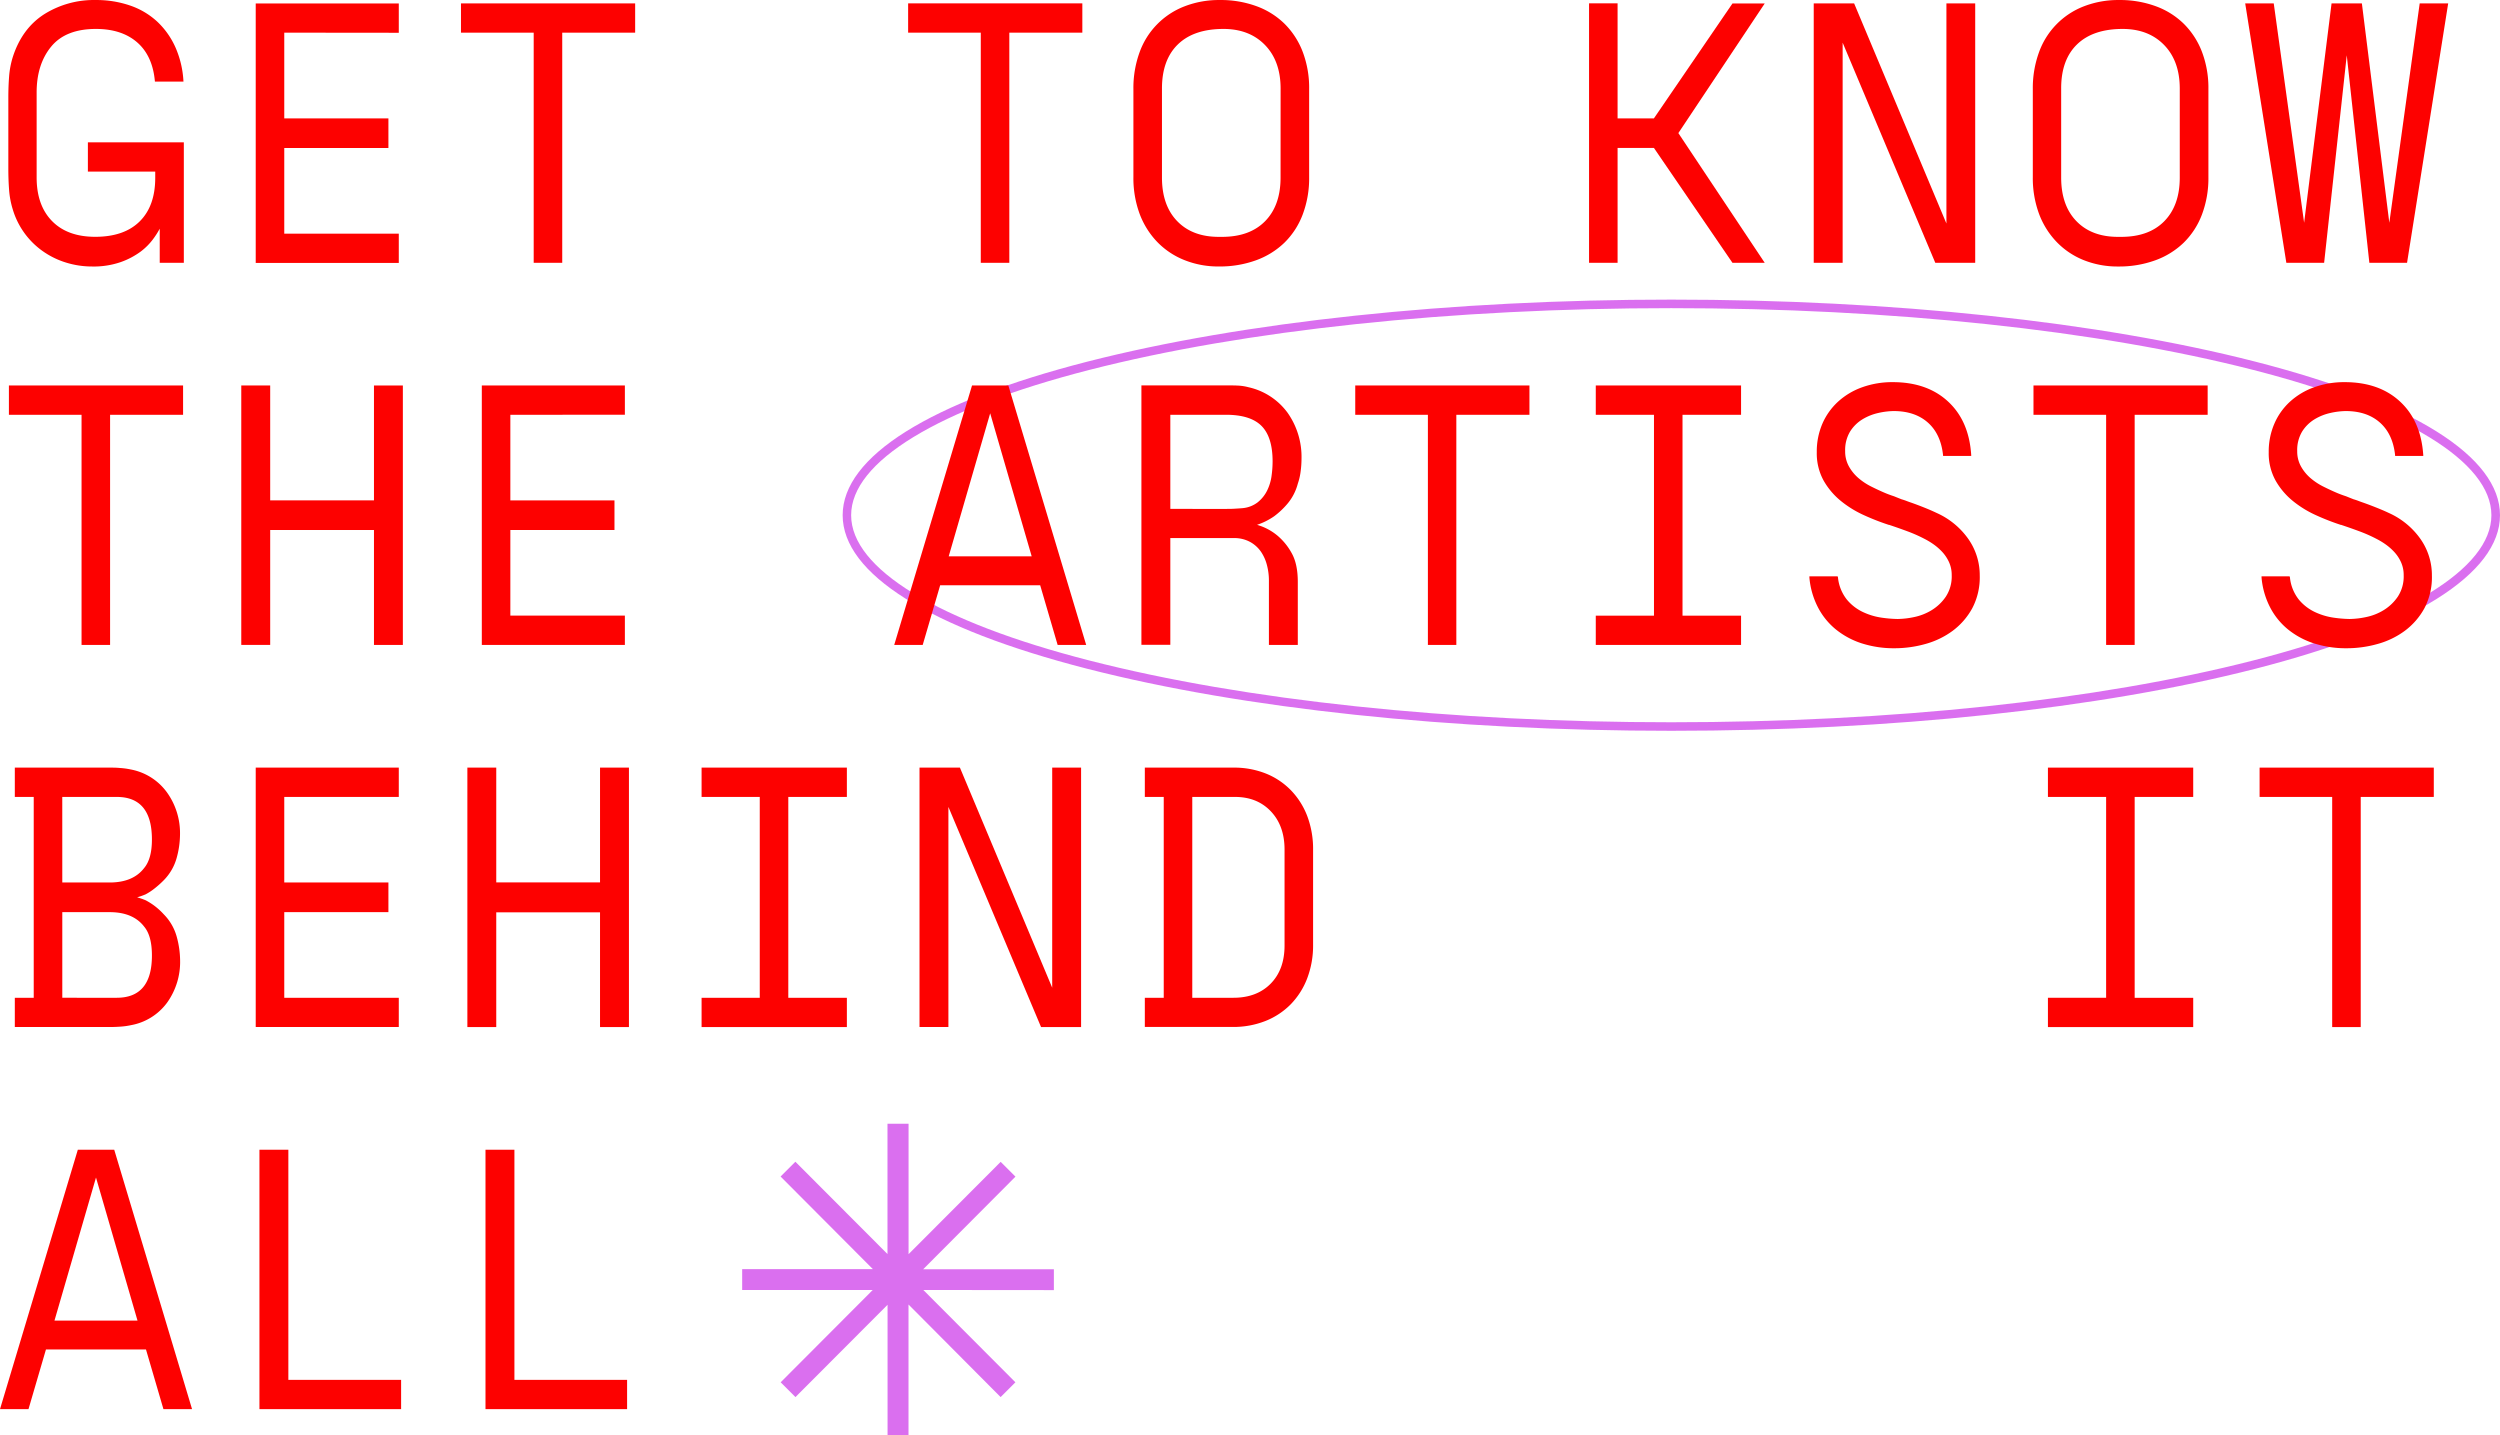 <svg xmlns="http://www.w3.org/2000/svg" id="Layer_1" data-name="Layer 1" viewBox="0 -0.01 1002.16 575.34"><defs><style>.cls-1{fill:#da6fef;}.cls-2{fill:#fd0100;}</style></defs><path class="cls-1" d="M1129.16,545.49c-88.41,0-171.55-8.83-234.11-24.86C831.81,504.41,797,482.55,797,459.07s34.84-45.35,98.08-61.56c62.56-16,145.7-24.87,234.11-24.87s171.55,8.83,234.1,24.87c63.25,16.21,98.08,38.07,98.08,61.56s-34.83,45.34-98.08,61.56C1300.71,536.66,1217.57,545.49,1129.16,545.49Zm0-169.42c-88.13,0-171,8.79-233.26,24.75-60.69,15.56-95.5,36.79-95.5,58.25s34.81,42.68,95.5,58.24c62.29,16,145.13,24.76,233.26,24.76s171-8.79,233.25-24.76c60.7-15.56,95.51-36.79,95.51-58.24s-34.81-42.69-95.51-58.25C1300.13,384.86,1217.29,376.07,1129.16,376.07Z" transform="translate(-459.21 -252.55)"/><path class="cls-1" d="M829.34,769.65l36.91,37-5.93,5.93L823.4,775.47v52.41H815v-52.3l-36.92,37-5.93-5.93,36.91-37H756.72V761.3h52.4l-37-37.13,5.93-5.93,36.92,37V703h8.45v52.29l36.92-37,5.93,5.93-37,37.13h52.4v8.35Z" transform="translate(-459.21 -252.55)"/><path class="cls-2" d="M532.9,309.6v48.29h-9.66V344.22a33.13,33.13,0,0,1-2.6,4.09,24.58,24.58,0,0,1-5,5.05,30.58,30.58,0,0,1-8,4.23,33.26,33.26,0,0,1-11.51,1.78,35,35,0,0,1-10.4-1.56,32.72,32.72,0,0,1-9.29-4.53,31.48,31.48,0,0,1-12.11-16.79,35.26,35.26,0,0,1-1.48-7.87q-.3-4-.3-8.32V291.63c0-2.87.1-5.65.3-8.32a35.35,35.35,0,0,1,1.48-7.88Q468,264,476.89,258.27a37.43,37.43,0,0,1,20.65-5.72,41.63,41.63,0,0,1,13.89,2.23,30.54,30.54,0,0,1,10.85,6.47,32,32,0,0,1,7.28,10.32,38.58,38.58,0,0,1,3.19,13.67H521.31q-.88-10.25-7.06-15.67t-16.56-5.43q-12.18,0-18,7.13t-5.79,18.43v34q0,11.14,6.17,17.45t17.3,6.32q11.6,0,17.83-6.17t6.24-17.45v-2.53h-27V309.6Z" transform="translate(-459.21 -252.55)"/><path class="cls-2" d="M573.16,265.63V300h41.75v11.88H573.16v34.32h45.91v11.74H561.72v-104h57.35v11.74Z" transform="translate(-459.21 -252.55)"/><path class="cls-2" d="M713.85,265.63H684.59v92.26H673.15V265.63H644V253.89h69.82v11.74Z" transform="translate(-459.21 -252.55)"/><path class="cls-2" d="M893.08,265.63H863.81v92.26H852.37V265.63H823.25V253.89h69.83v11.74Z" transform="translate(-459.21 -252.55)"/><path class="cls-2" d="M948.2,252.55A41.62,41.62,0,0,1,962.83,255a31.35,31.35,0,0,1,11.29,7.05,31.8,31.8,0,0,1,7.28,11.22,40.62,40.62,0,0,1,2.6,14.93v35.36a41.12,41.12,0,0,1-2.6,15,31.18,31.18,0,0,1-7.35,11.3,32,32,0,0,1-11.44,7.05,42.32,42.32,0,0,1-14.71,2.45,36.43,36.43,0,0,1-14-2.6A31.09,31.09,0,0,1,923,349.42a32.83,32.83,0,0,1-7-11.29,41.3,41.3,0,0,1-2.45-14.56V288.21A41.89,41.89,0,0,1,916,273.58a30.91,30.91,0,0,1,18.05-18.5A38.19,38.19,0,0,1,948.2,252.55Zm24.36,35.51q0-11-6.24-17.45t-16.63-6.47q-11.9,0-18.28,6.17T925,287.91v35.81q0,11.14,6.09,17.45t16.64,6.32h1.34q11.14,0,17.31-6.32t6.16-17.45Z" transform="translate(-459.21 -252.55)"/><path class="cls-2" d="M1132,305.89l34.62,52h-12.93l-31.49-46.06h-14.56v46.06h-11.44v-104h11.44V300h14.56l31.49-46.06h12.93Z" transform="translate(-459.21 -252.55)"/><path class="cls-2" d="M1251,253.89v104h-16l-37.14-88.25v88.25h-11.59v-104h16.19l37,88.25V253.89Z" transform="translate(-459.21 -252.55)"/><path class="cls-2" d="M1308.68,252.55a41.66,41.66,0,0,1,14.63,2.46,31.35,31.35,0,0,1,11.29,7.05,31.8,31.8,0,0,1,7.28,11.22,40.62,40.62,0,0,1,2.6,14.93v35.36a41.12,41.12,0,0,1-2.6,15,31.18,31.18,0,0,1-7.35,11.3,32,32,0,0,1-11.44,7.05,42.32,42.32,0,0,1-14.71,2.45,36.43,36.43,0,0,1-14-2.6,31,31,0,0,1-10.84-7.35,32.83,32.83,0,0,1-7-11.29,41.3,41.3,0,0,1-2.45-14.56V288.21a41.89,41.89,0,0,1,2.45-14.63,30.91,30.91,0,0,1,18-18.5A38.19,38.19,0,0,1,1308.68,252.55ZM1333,288.06q0-11-6.24-17.45t-16.64-6.47q-11.88,0-18.27,6.17t-6.39,17.6v35.81q0,11.14,6.09,17.45t16.64,6.32h1.34q11.15,0,17.31-6.32t6.16-17.45Z" transform="translate(-459.21 -252.55)"/><path class="cls-2" d="M1440.6,253.89l-16.49,104H1409l-9.06-83.2-9.07,83.2h-15.15l-16.49-104h11.44l12.18,87.95,11-87.95H1406l11,87.95,12.18-87.95h11.44Z" transform="translate(-459.21 -252.55)"/><path class="cls-2" d="M532.6,418.81H503.34v92.26H491.9V418.81H462.78V407.07H532.6v11.74Z" transform="translate(-459.21 -252.55)"/><path class="cls-2" d="M620.7,407.07v104H609.12V465h-41.6v46.06H555.93v-104h11.59v46.06h41.6V407.07Z" transform="translate(-459.21 -252.55)"/><path class="cls-2" d="M663.79,418.81v34.32h41.74V465H663.79v34.32H709.7v11.74H652.35v-104H709.7v11.74Z" transform="translate(-459.21 -252.55)"/><path class="cls-2" d="M817.67,511.07l31.19-104h14.56l31.2,104H883.18l-7-23.92H836.09l-7,23.92Zm55.11-35.51-16.64-57.35-16.63,57.35Z" transform="translate(-459.21 -252.55)"/><path class="cls-2" d="M979.45,446.44a20.51,20.51,0,0,1-4.08,7.95,31.74,31.74,0,0,1-5.42,5.12,27.37,27.37,0,0,1-6.84,3.42,22.28,22.28,0,0,1,8.17,4.31,24.55,24.55,0,0,1,5.65,6.91q2.52,4.38,2.52,11.66v25.26H967.87V485.22a24.26,24.26,0,0,0-.75-6,17,17,0,0,0-2.37-5.42,12.78,12.78,0,0,0-4.39-4,13.17,13.17,0,0,0-6.61-1.56h-25.4v42.79H916.76v-104h33.72c1.69,0,3.27,0,4.76.07a20.32,20.32,0,0,1,4.46.67,26.53,26.53,0,0,1,15.67,10.25,30.68,30.68,0,0,1,5.57,18.43,39.15,39.15,0,0,1-.37,5.2A23.86,23.86,0,0,1,979.45,446.44Zm-28.82,10.1c1.09,0,2.21,0,3.34-.07s2.26-.13,3.35-.23a11.58,11.58,0,0,0,6.09-2.37,14,14,0,0,0,3.71-4.61,18.89,18.89,0,0,0,1.79-5.79,43.11,43.11,0,0,0,.44-5.94q0-9.81-4.46-14.27t-14.26-4.45H928.35v37.73Z" transform="translate(-459.21 -252.55)"/><path class="cls-2" d="M1072.31,418.81H1043v92.26H1031.6V418.81h-29.12V407.07h69.83v11.74Z" transform="translate(-459.21 -252.55)"/><path class="cls-2" d="M1133.67,418.81v80.52h23.47v11.74H1098.9V499.33h23.33V418.81H1098.9V407.07h58.24v11.74Z" transform="translate(-459.21 -252.55)"/><path class="cls-2" d="M1235.58,458.18a31,31,0,0,1,12.7,10.47,25.34,25.34,0,0,1,4.54,14.63,26.62,26.62,0,0,1-3,13.08,28.07,28.07,0,0,1-7.87,9.06,33.15,33.15,0,0,1-10.92,5.27,45.51,45.51,0,0,1-12.33,1.71,42,42,0,0,1-13.3-2,32.1,32.1,0,0,1-10.47-5.72,28,28,0,0,1-7.13-9,31.86,31.86,0,0,1-3.27-11.66v-.45h11.29l.15.3a17.06,17.06,0,0,0,3.56,9,18.74,18.74,0,0,0,6.54,5.05,26.49,26.49,0,0,0,7.5,2.23,49.18,49.18,0,0,0,6.32.52,33.6,33.6,0,0,0,6.53-.75,21.93,21.93,0,0,0,7.06-2.75,18.53,18.53,0,0,0,5.72-5.42,14.77,14.77,0,0,0,2.38-8.61,12.49,12.49,0,0,0-1.12-5.35,15.48,15.48,0,0,0-2.82-4.16,22.25,22.25,0,0,0-3.57-3.05,29.26,29.26,0,0,0-3.34-2,59.34,59.34,0,0,0-7.06-3.12c-2.43-.9-4.82-1.74-7.2-2.53h-.15a94.23,94.23,0,0,1-9.73-3.79,42.27,42.27,0,0,1-9.36-5.72,29,29,0,0,1-7-8.24,22.63,22.63,0,0,1-2.74-11.37,28.25,28.25,0,0,1,2.22-11.36,26,26,0,0,1,6.25-8.84,28.51,28.51,0,0,1,9.65-5.8,35.57,35.57,0,0,1,12.33-2.08q13.81,0,22.21,7.8T1249.4,435v.3h-11.29V435q-.9-8.47-6.09-13.07t-13.67-4.61a29.39,29.39,0,0,0-6.09.74,21.08,21.08,0,0,0-6.39,2.53,15.22,15.22,0,0,0-5,4.9,14.38,14.38,0,0,0-2,7.88,12.34,12.34,0,0,0,1.48,6.09,17.3,17.3,0,0,0,3.79,4.68,25.2,25.2,0,0,0,5.28,3.49c2,1,3.91,1.88,5.79,2.67q.74.3,1.56.6c.54.2,1.11.39,1.71.59l1.48.6,1.49.59c.69.2,1.36.42,2,.67s1.27.47,1.86.67c1.69.59,3.39,1.24,5.13,1.93S1233.9,457.38,1235.58,458.18Z" transform="translate(-459.21 -252.55)"/><path class="cls-2" d="M1344.18,418.81h-29.26v92.26h-11.44V418.81h-29.12V407.07h69.82v11.74Z" transform="translate(-459.21 -252.55)"/><path class="cls-2" d="M1416.83,458.18a31,31,0,0,1,12.7,10.47,25.27,25.27,0,0,1,4.54,14.63,26.62,26.62,0,0,1-3,13.08,28.07,28.07,0,0,1-7.87,9.06,33.15,33.15,0,0,1-10.92,5.27,45.41,45.41,0,0,1-12.33,1.71,42,42,0,0,1-13.3-2,32.1,32.1,0,0,1-10.47-5.72,28,28,0,0,1-7.13-9,31.86,31.86,0,0,1-3.27-11.66v-.45H1377l.15.3a17.06,17.06,0,0,0,3.56,9,18.74,18.74,0,0,0,6.54,5.05,26.59,26.59,0,0,0,7.5,2.23,49.18,49.18,0,0,0,6.32.52,33.6,33.6,0,0,0,6.53-.75,21.84,21.84,0,0,0,7.06-2.75,18.53,18.53,0,0,0,5.72-5.42,14.77,14.77,0,0,0,2.38-8.61,12.49,12.49,0,0,0-1.12-5.35,15.26,15.26,0,0,0-2.82-4.16,22.25,22.25,0,0,0-3.57-3.05,29.26,29.26,0,0,0-3.34-2,59.34,59.34,0,0,0-7.06-3.12c-2.43-.9-4.82-1.74-7.2-2.53h-.15a94.23,94.23,0,0,1-9.73-3.79,42.27,42.27,0,0,1-9.36-5.72,28.78,28.78,0,0,1-7-8.24,22.53,22.53,0,0,1-2.75-11.37,28.09,28.09,0,0,1,2.23-11.36,25.82,25.82,0,0,1,6.24-8.84,28.51,28.51,0,0,1,9.65-5.8,35.61,35.61,0,0,1,12.33-2.08q13.81,0,22.21,7.8t9.29,21.47v.3h-11.29V435q-.9-8.47-6.09-13.07t-13.67-4.61a29.39,29.39,0,0,0-6.09.74,21.08,21.08,0,0,0-6.39,2.53,15.22,15.22,0,0,0-5,4.9,14.38,14.38,0,0,0-2,7.88,12.34,12.34,0,0,0,1.48,6.09,17.3,17.3,0,0,0,3.79,4.68,25.2,25.2,0,0,0,5.28,3.49c2,1,3.91,1.88,5.79,2.67q.74.3,1.56.6c.54.2,1.11.39,1.71.59l1.48.6,1.49.59c.69.2,1.36.42,2,.67s1.26.47,1.85.67c1.69.59,3.39,1.24,5.13,1.93S1415.15,457.38,1416.83,458.18Z" transform="translate(-459.21 -252.55)"/><path class="cls-2" d="M514.18,612.24a29.81,29.81,0,0,1,3.42,1.19,25.82,25.82,0,0,1,3.34,2.08,27.32,27.32,0,0,1,3.94,3.57,20.53,20.53,0,0,1,5.2,9.06,36.81,36.81,0,0,1,1.33,9.36,28,28,0,0,1-5.2,16.94,23,23,0,0,1-14.55,9.06,28.68,28.68,0,0,1-4.31.59c-1.49.1-2.93.15-4.31.15H465.15V652.51h7.58V572h-7.58V560.25H503c1.38,0,2.82,0,4.31.15a30,30,0,0,1,4.31.59,23.18,23.18,0,0,1,14.48,9.14,28,28,0,0,1,5.27,17,35.87,35.87,0,0,1-1.33,9.28,20.53,20.53,0,0,1-5.2,9,38.81,38.81,0,0,1-3.94,3.49,22.45,22.45,0,0,1-3.34,2.16A27.89,27.89,0,0,1,514.18,612.24Zm-30-5.94h19q9.36,0,13.81-5.79,3.12-3.72,3.12-11.44Q520.12,572,506,572H484.17ZM506,652.51q14.12,0,14.11-16.94,0-7.87-3.12-11.59-4.46-5.79-13.81-5.79h-19v34.32Z" transform="translate(-459.21 -252.55)"/><path class="cls-2" d="M573.16,572V606.3h41.75v11.89H573.16v34.32h45.91v11.73H561.72v-104h57.35V572Z" transform="translate(-459.21 -252.55)"/><path class="cls-2" d="M711.33,560.25v104H699.74v-46h-41.6v46H646.56v-104h11.58v46h41.6v-46Z" transform="translate(-459.21 -252.55)"/><path class="cls-2" d="M775.21,572v80.53h23.48v11.73H740.45V652.51h23.32V572H740.45V560.25h58.24V572Z" transform="translate(-459.21 -252.55)"/><path class="cls-2" d="M892.58,560.25v104H876.53L839.39,576v88.24H827.81v-104H844l37,88.24V560.25Z" transform="translate(-459.21 -252.55)"/><path class="cls-2" d="M953.64,560.25a34.39,34.39,0,0,1,13,2.37,29.08,29.08,0,0,1,10.1,6.76,30.49,30.49,0,0,1,6.54,10.4,37.5,37.5,0,0,1,2.3,13.45v38a37,37,0,0,1-2.37,13.52,30.37,30.37,0,0,1-6.62,10.4,29.44,29.44,0,0,1-10.17,6.69,35,35,0,0,1-13.08,2.37H918.13V652.51h7.58V572h-7.58V560.25Zm-16.49,92.26h16.49q9.36,0,14.93-5.65t5.57-15.3V593.08q0-9.51-5.49-15.3T954.23,572H937.15Z" transform="translate(-459.21 -252.55)"/><path class="cls-2" d="M1314.92,572v80.53h23.47v11.73h-58.24V652.51h23.33V572h-23.33V560.25h58.24V572Z" transform="translate(-459.21 -252.55)"/><path class="cls-2" d="M1434.81,572h-29.27v92.26H1394.1V572H1365V560.25h69.83V572Z" transform="translate(-459.21 -252.55)"/><path class="cls-2" d="M459.21,817.42l31.2-104H505l31.2,104H524.73l-7-23.92H477.63l-7,23.92Zm55.12-35.51-16.64-57.34-16.64,57.34Z" transform="translate(-459.21 -252.55)"/><path class="cls-2" d="M563.21,817.42v-104H574.8v92.26H620v11.74Z" transform="translate(-459.21 -252.55)"/><path class="cls-2" d="M653.83,817.42v-104h11.59v92.26h45.17v11.74Z" transform="translate(-459.21 -252.55)"/></svg>
